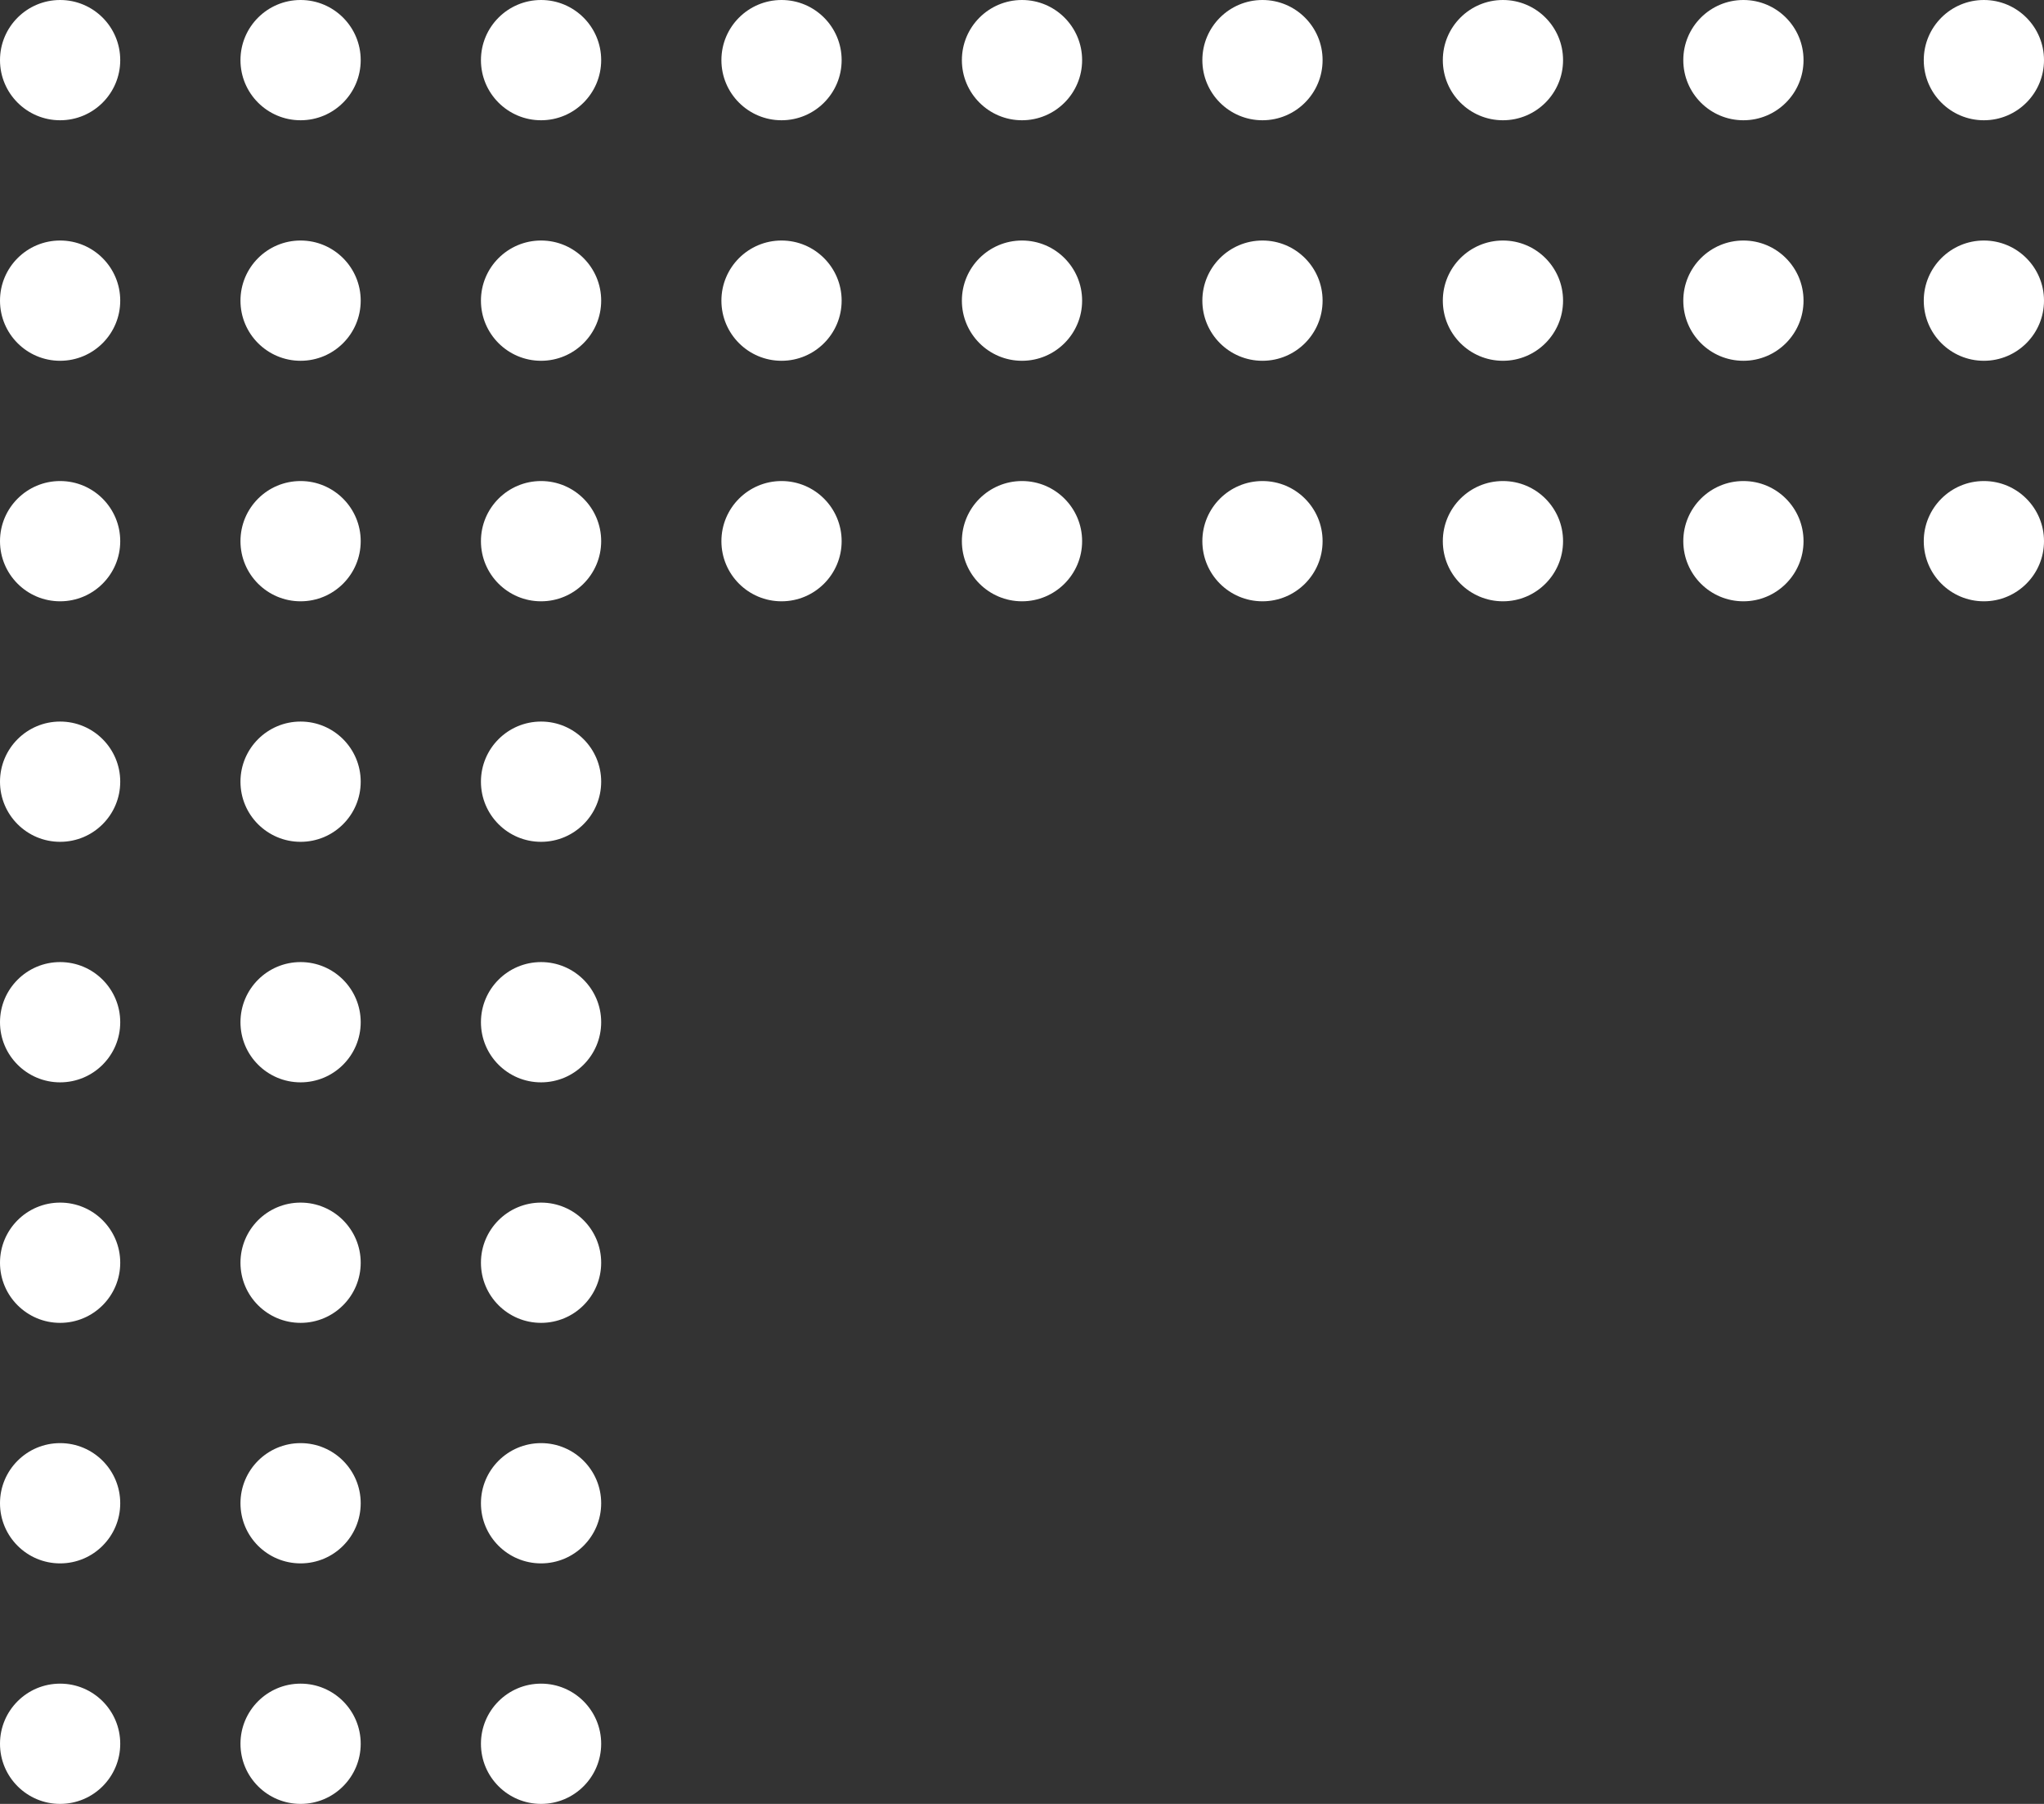 <svg xmlns="http://www.w3.org/2000/svg" width="170" height="150" viewBox="0 0 170 150">
  <rect x="0" y="0" width="170" height="150" fill="#333333" stroke="none"/>
  <g id="Group_1022" data-name="Group 1022" transform="translate(23971 4621)">
    <circle id="Ellipse_230" data-name="Ellipse 230" cx="5" cy="5" r="5" transform="translate(-23971 -4621)" fill="#fff"/>
    <circle id="Ellipse_233" data-name="Ellipse 233" cx="5" cy="5" r="5" transform="translate(-23911 -4621)" fill="#fff"/>
    <circle id="Ellipse_236" data-name="Ellipse 236" cx="5" cy="5" r="5" transform="translate(-23851 -4621)" fill="#fff"/>
    <circle id="Ellipse_231" data-name="Ellipse 231" cx="5" cy="5" r="5" transform="translate(-23951 -4621)" fill="#fff"/>
    <circle id="Ellipse_234" data-name="Ellipse 234" cx="5" cy="5" r="5" transform="translate(-23891 -4621)" fill="#fff"/>
    <circle id="Ellipse_237" data-name="Ellipse 237" cx="5" cy="5" r="5" transform="translate(-23831 -4621)" fill="#fff"/>
    <circle id="Ellipse_232" data-name="Ellipse 232" cx="5" cy="5" r="5" transform="translate(-23931 -4621)" fill="#fff"/>
    <circle id="Ellipse_235" data-name="Ellipse 235" cx="5" cy="5" r="5" transform="translate(-23871 -4621)" fill="#fff"/>
    <circle id="Ellipse_238" data-name="Ellipse 238" cx="5" cy="5" r="5" transform="translate(-23811 -4621)" fill="#fff"/>
    <circle id="Ellipse_230-2" data-name="Ellipse 230" cx="5" cy="5" r="5" transform="translate(-23971 -4541)" fill="#fff"/>
    <circle id="Ellipse_231-2" data-name="Ellipse 231" cx="5" cy="5" r="5" transform="translate(-23951 -4541)" fill="#fff"/>
    <circle id="Ellipse_232-2" data-name="Ellipse 232" cx="5" cy="5" r="5" transform="translate(-23931 -4541)" fill="#fff"/>
    <circle id="Ellipse_230-3" data-name="Ellipse 230" cx="5" cy="5" r="5" transform="translate(-23971 -4581)" fill="#fff"/>
    <circle id="Ellipse_233-2" data-name="Ellipse 233" cx="5" cy="5" r="5" transform="translate(-23911 -4581)" fill="#fff"/>
    <circle id="Ellipse_236-2" data-name="Ellipse 236" cx="5" cy="5" r="5" transform="translate(-23851 -4581)" fill="#fff"/>
    <circle id="Ellipse_231-3" data-name="Ellipse 231" cx="5" cy="5" r="5" transform="translate(-23951 -4581)" fill="#fff"/>
    <circle id="Ellipse_234-2" data-name="Ellipse 234" cx="5" cy="5" r="5" transform="translate(-23891 -4581)" fill="#fff"/>
    <circle id="Ellipse_237-2" data-name="Ellipse 237" cx="5" cy="5" r="5" transform="translate(-23831 -4581)" fill="#fff"/>
    <circle id="Ellipse_232-3" data-name="Ellipse 232" cx="5" cy="5" r="5" transform="translate(-23931 -4581)" fill="#fff"/>
    <circle id="Ellipse_235-2" data-name="Ellipse 235" cx="5" cy="5" r="5" transform="translate(-23871 -4581)" fill="#fff"/>
    <circle id="Ellipse_238-2" data-name="Ellipse 238" cx="5" cy="5" r="5" transform="translate(-23811 -4581)" fill="#fff"/>
    <circle id="Ellipse_230-4" data-name="Ellipse 230" cx="5" cy="5" r="5" transform="translate(-23971 -4501)" fill="#fff"/>
    <circle id="Ellipse_231-4" data-name="Ellipse 231" cx="5" cy="5" r="5" transform="translate(-23951 -4501)" fill="#fff"/>
    <circle id="Ellipse_232-4" data-name="Ellipse 232" cx="5" cy="5" r="5" transform="translate(-23931 -4501)" fill="#fff"/>
    <circle id="Ellipse_230-5" data-name="Ellipse 230" cx="5" cy="5" r="5" transform="translate(-23971 -4601)" fill="#fff"/>
    <circle id="Ellipse_233-3" data-name="Ellipse 233" cx="5" cy="5" r="5" transform="translate(-23911 -4601)" fill="#fff"/>
    <circle id="Ellipse_236-3" data-name="Ellipse 236" cx="5" cy="5" r="5" transform="translate(-23851 -4601)" fill="#fff"/>
    <circle id="Ellipse_231-5" data-name="Ellipse 231" cx="5" cy="5" r="5" transform="translate(-23951 -4601)" fill="#fff"/>
    <circle id="Ellipse_234-3" data-name="Ellipse 234" cx="5" cy="5" r="5" transform="translate(-23891 -4601)" fill="#fff"/>
    <circle id="Ellipse_237-3" data-name="Ellipse 237" cx="5" cy="5" r="5" transform="translate(-23831 -4601)" fill="#fff"/>
    <circle id="Ellipse_232-5" data-name="Ellipse 232" cx="5" cy="5" r="5" transform="translate(-23931 -4601)" fill="#fff"/>
    <circle id="Ellipse_235-3" data-name="Ellipse 235" cx="5" cy="5" r="5" transform="translate(-23871 -4601)" fill="#fff"/>
    <circle id="Ellipse_238-3" data-name="Ellipse 238" cx="5" cy="5" r="5" transform="translate(-23811 -4601)" fill="#fff"/>
    <circle id="Ellipse_230-6" data-name="Ellipse 230" cx="5" cy="5" r="5" transform="translate(-23971 -4521)" fill="#fff"/>
    <circle id="Ellipse_231-6" data-name="Ellipse 231" cx="5" cy="5" r="5" transform="translate(-23951 -4521)" fill="#fff"/>
    <circle id="Ellipse_232-6" data-name="Ellipse 232" cx="5" cy="5" r="5" transform="translate(-23931 -4521)" fill="#fff"/>
    <circle id="Ellipse_230-7" data-name="Ellipse 230" cx="5" cy="5" r="5" transform="translate(-23971 -4561)" fill="#fff"/>
    <circle id="Ellipse_231-7" data-name="Ellipse 231" cx="5" cy="5" r="5" transform="translate(-23951 -4561)" fill="#fff"/>
    <circle id="Ellipse_232-7" data-name="Ellipse 232" cx="5" cy="5" r="5" transform="translate(-23931 -4561)" fill="#fff"/>
    <circle id="Ellipse_230-8" data-name="Ellipse 230" cx="5" cy="5" r="5" transform="translate(-23971 -4481)" fill="#fff"/>
    <circle id="Ellipse_231-8" data-name="Ellipse 231" cx="5" cy="5" r="5" transform="translate(-23951 -4481)" fill="#fff"/>
    <circle id="Ellipse_232-8" data-name="Ellipse 232" cx="5" cy="5" r="5" transform="translate(-23931 -4481)" fill="#fff"/>
  </g>
</svg>

